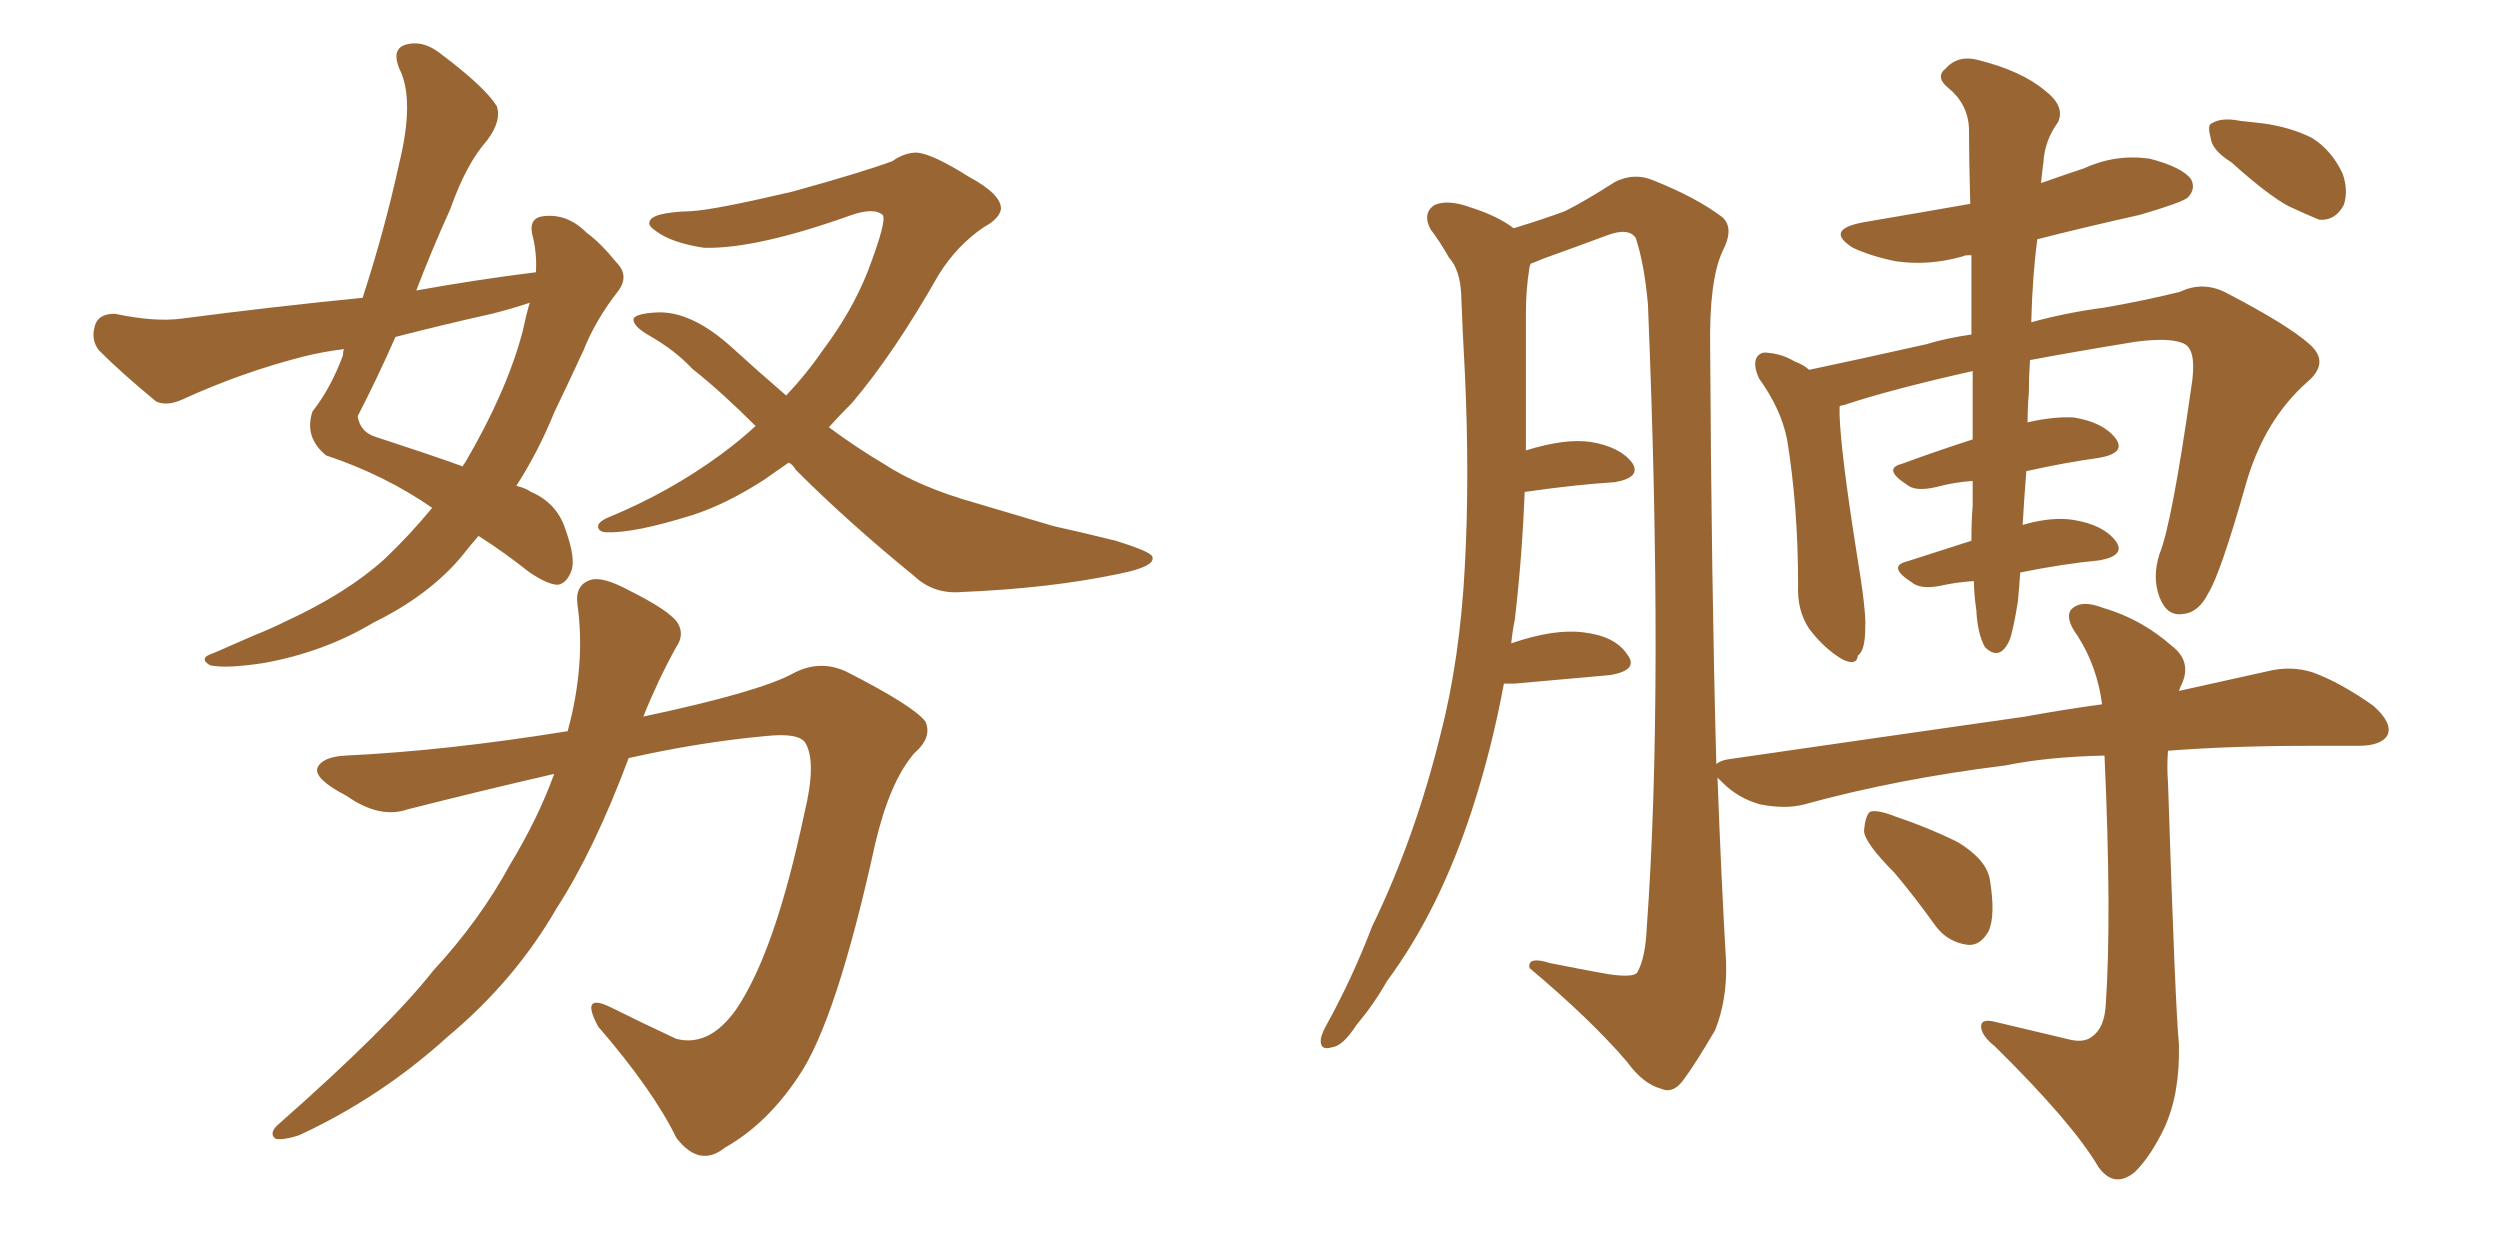 <svg xmlns="http://www.w3.org/2000/svg" xmlns:xlink="http://www.w3.org/1999/xlink" width="300" height="150"><path fill="#996633" padding="10" d="M51.86 60.94L51.86 60.94Q46.14 56.98 39.11 54.64L39.11 54.64Q36.47 52.44 37.50 49.37L37.50 49.37Q39.70 46.58 41.16 42.63L41.16 42.63Q41.16 42.04 41.31 41.89L41.31 41.89Q38.82 42.19 36.47 42.77L36.47 42.77Q29.00 44.68 21.97 47.90L21.97 47.90Q20.07 48.78 18.75 48.19L18.75 48.19Q14.65 44.82 11.87 42.04L11.87 42.04Q10.84 40.72 11.43 38.96L11.43 38.96Q11.87 37.65 13.77 37.65L13.77 37.65Q18.60 38.67 21.83 38.23L21.83 38.23Q32.96 36.77 43.51 35.74L43.51 35.74Q46.14 27.69 47.90 19.63L47.90 19.63Q49.80 11.87 47.90 8.20L47.90 8.20Q47.02 6.01 48.49 5.42L48.49 5.42Q50.68 4.69 52.88 6.45L52.88 6.45Q58.15 10.40 59.62 12.74L59.62 12.74Q60.21 14.50 58.45 16.85L58.45 16.85Q55.96 19.63 54.05 25.05L54.05 25.05Q51.86 29.88 49.95 34.86L49.95 34.86Q57.28 33.54 64.31 32.67L64.31 32.67Q64.45 30.32 63.87 28.13L63.87 28.13Q63.43 26.07 65.33 25.93L65.33 25.93Q68.12 25.63 70.46 27.98L70.46 27.98Q72.07 29.15 73.97 31.49L73.97 31.49Q75.59 33.11 74.12 35.01L74.12 35.01Q71.48 38.38 70.02 42.04L70.02 42.04Q68.26 45.85 66.50 49.51L66.50 49.51Q64.60 54.20 61.96 58.30L61.96 58.30Q63.13 58.59 63.72 59.03L63.72 59.03Q66.80 60.35 67.82 63.43L67.82 63.43Q69.14 67.09 68.55 68.55L68.55 68.55Q67.97 70.02 66.94 70.17L66.94 70.17Q65.77 70.17 63.57 68.70L63.57 68.70Q60.21 66.06 57.42 64.31L57.42 64.31Q56.40 65.48 55.37 66.80L55.37 66.80Q51.42 71.48 44.82 74.71L44.82 74.71Q38.96 78.22 31.79 79.54L31.79 79.54Q27.10 80.27 25.20 79.83L25.20 79.83Q23.73 78.96 25.63 78.37L25.63 78.37Q27.98 77.34 30.32 76.32L30.32 76.32Q32.52 75.44 34.28 74.56L34.28 74.56Q41.60 71.19 46.14 67.09L46.14 67.09Q49.22 64.16 51.86 60.94ZM62.70 39.84L62.70 39.84Q63.13 37.79 63.57 36.33L63.57 36.33Q61.38 37.06 59.03 37.65L59.03 37.65Q53.17 38.96 47.46 40.43L47.46 40.43Q45.26 45.41 42.92 49.95L42.92 49.95Q43.21 51.86 45.12 52.44L45.12 52.44Q51.42 54.49 55.52 55.96L55.52 55.96Q55.66 55.66 55.81 55.52L55.81 55.52Q60.79 47.02 62.70 39.84ZM94.63 55.52L94.63 55.52Q93.16 56.54 91.70 57.57L91.70 57.57Q87.16 60.50 83.06 61.82L83.06 61.82Q76.03 64.01 72.80 63.87L72.80 63.87Q71.92 63.87 71.78 63.28L71.78 63.28Q71.63 62.70 72.95 62.11L72.95 62.11Q80.42 59.03 86.57 54.49L86.57 54.49Q88.77 52.88 90.67 51.12L90.67 51.12Q86.57 47.02 83.06 44.24L83.06 44.24Q81.01 42.04 77.93 40.28L77.93 40.28Q75.88 39.11 76.03 38.23L76.03 38.23Q76.32 37.65 78.66 37.50L78.66 37.50Q82.91 37.21 87.89 41.75L87.89 41.75Q91.11 44.68 94.34 47.46L94.34 47.46Q96.83 44.82 98.73 42.04L98.73 42.04Q102.25 37.35 104.15 32.52L104.15 32.52Q106.49 26.37 105.91 25.78L105.91 25.78Q104.88 24.90 102.25 25.78L102.25 25.78Q90.82 29.88 84.52 29.74L84.52 29.74Q80.57 29.15 78.66 27.69L78.66 27.69Q77.78 27.10 77.93 26.66L77.93 26.66Q78.08 25.49 82.91 25.34L82.91 25.34Q85.69 25.20 95.07 23.00L95.07 23.00Q103.56 20.65 107.08 19.34L107.08 19.34Q108.54 18.31 110.01 18.31L110.01 18.31Q111.91 18.46 116.31 21.24L116.31 21.24Q120.12 23.29 120.12 25.05L120.12 25.05Q119.97 26.22 118.07 27.25L118.07 27.25Q114.84 29.44 112.65 32.96L112.65 32.96Q107.23 42.48 102.25 48.34L102.25 48.34Q100.78 49.80 99.46 51.27L99.46 51.27Q102.83 53.76 106.05 55.66L106.05 55.66Q110.30 58.45 117.04 60.35L117.04 60.35Q120.56 61.38 126.42 63.13L126.42 63.13Q130.37 64.01 133.89 64.89L133.89 64.89Q138.13 66.21 138.28 66.80L138.28 66.80Q138.72 67.97 134.33 68.85L134.33 68.85Q125.98 70.61 115.43 71.04L115.43 71.04Q112.06 71.34 109.72 69.14L109.72 69.14Q101.81 62.70 95.51 56.40L95.51 56.40Q95.07 55.66 94.63 55.52ZM66.50 92.87L66.50 92.87L66.50 92.87Q58.15 94.78 48.93 97.12L48.93 97.12Q45.56 98.29 41.60 95.51L41.60 95.51Q37.65 93.46 38.09 92.14L38.09 92.14Q38.67 90.82 41.46 90.67L41.46 90.67Q53.61 90.09 68.12 87.74L68.12 87.74Q70.31 79.69 69.29 72.51L69.29 72.51Q68.99 70.17 70.90 69.58L70.90 69.58Q72.36 69.14 75.59 70.90L75.59 70.90Q80.27 73.24 81.30 74.71L81.30 74.71Q82.18 76.17 81.15 77.64L81.15 77.64Q78.96 81.59 77.20 85.99L77.20 85.99Q90.97 83.06 95.07 80.86L95.07 80.86Q98.29 79.10 101.51 80.57L101.51 80.57Q109.57 84.67 111.04 86.57L111.04 86.57Q111.91 88.48 109.72 90.38L109.72 90.38Q106.79 93.75 105.03 101.22L105.03 101.22Q100.34 122.61 95.80 129.20L95.80 129.20Q91.99 134.91 87.01 137.70L87.01 137.70Q83.94 140.19 81.15 136.52L81.15 136.52Q78.37 130.81 71.78 123.19L71.78 123.19Q69.58 119.09 73.24 120.85L73.24 120.85Q77.05 122.75 81.15 124.66L81.15 124.66Q85.11 125.68 88.33 121.14L88.33 121.14Q93.02 114.26 96.53 97.56L96.53 97.56Q98.00 91.55 96.68 89.21L96.68 89.21Q95.95 87.89 91.85 88.33L91.85 88.33Q83.94 89.06 75.44 90.97L75.44 90.97Q71.34 101.95 66.80 108.98L66.80 108.98Q61.82 117.63 53.76 124.37L53.76 124.37Q45.70 131.69 35.89 136.23L35.89 136.23Q34.13 136.82 33.11 136.67L33.11 136.67Q32.23 136.08 33.25 135.06L33.25 135.06Q46.73 123.19 52.00 116.46L52.00 116.46Q57.57 110.45 61.23 103.71L61.23 103.71Q64.60 98.14 66.50 92.87ZM236.87 69.73L236.87 69.73Q234.67 69.87 232.76 70.31L232.76 70.31Q230.42 70.75 229.39 69.87L229.39 69.87Q226.46 67.97 228.81 67.38L228.81 67.38Q232.47 66.21 236.57 64.89L236.57 64.89Q236.57 62.55 236.72 60.64L236.72 60.64Q236.72 59.18 236.72 57.71L236.72 57.71Q234.52 57.86 232.32 58.45L232.32 58.45Q229.83 59.03 228.81 58.15L228.81 58.15Q225.88 56.25 228.22 55.66L228.22 55.66Q232.18 54.20 236.72 52.73L236.72 52.73Q236.72 49.07 236.72 44.53L236.72 44.53Q226.90 46.73 221.19 48.63L221.19 48.63Q220.90 48.63 220.75 48.78L220.75 48.78Q220.75 49.22 220.75 49.80L220.75 49.80Q220.90 54.35 222.80 66.36L222.80 66.36Q223.97 73.39 223.83 75.29L223.83 75.29Q223.83 78.08 222.95 78.66L222.95 78.66Q222.80 79.98 221.04 79.10L221.04 79.10Q218.85 77.78 217.09 75.44L217.09 75.44Q215.63 73.24 215.77 70.17L215.77 70.17Q215.77 60.79 214.45 52.73L214.45 52.73Q213.72 49.07 211.08 45.41L211.08 45.41Q210.35 43.80 210.79 42.92L210.79 42.92Q211.23 42.19 212.11 42.33L212.11 42.33Q213.87 42.48 215.33 43.36L215.33 43.36Q216.50 43.80 217.09 44.38L217.09 44.38Q222.66 43.21 231.15 41.31L231.15 41.31Q233.50 40.58 236.57 40.14L236.57 40.14Q236.57 34.72 236.57 30.62L236.57 30.62Q235.69 30.62 235.55 30.76L235.55 30.76Q231.45 31.93 227.49 31.35L227.49 31.35Q224.56 30.76 222.36 29.74L222.36 29.74Q218.85 27.54 223.68 26.66L223.68 26.66Q230.57 25.49 236.43 24.46L236.43 24.46Q236.28 19.04 236.28 15.38L236.28 15.38Q236.13 12.45 233.79 10.55L233.79 10.55Q232.18 9.23 233.50 8.20L233.50 8.20Q234.96 6.59 237.30 7.18L237.30 7.18Q242.58 8.50 245.36 10.84L245.36 10.84Q247.85 12.74 246.97 14.65L246.97 14.65Q245.36 16.85 245.21 19.48L245.21 19.48Q245.07 20.51 244.92 21.97L244.92 21.97Q247.41 21.09 250.05 20.21L250.05 20.21Q253.86 18.46 257.96 19.04L257.96 19.04Q261.91 20.07 262.94 21.53L262.94 21.53Q263.53 22.71 262.50 23.73L262.50 23.73Q261.77 24.32 256.79 25.78L256.79 25.78Q250.20 27.25 244.48 28.71L244.48 28.71Q243.90 32.96 243.75 38.67L243.75 38.67Q248.00 37.50 252.54 36.91L252.54 36.91Q257.52 36.04 261.62 35.01L261.62 35.01Q264.40 33.69 267.19 35.16L267.19 35.16Q274.51 38.96 277.15 41.31L277.15 41.31Q279.64 43.51 276.86 45.85L276.86 45.85Q271.73 50.39 269.53 58.01L269.53 58.01Q266.46 68.85 264.99 71.19L264.99 71.19Q263.82 73.54 261.91 73.68L261.91 73.68Q260.01 73.97 259.13 71.63L259.13 71.63Q258.25 69.29 259.13 66.50L259.13 66.50Q260.60 62.99 262.94 46.58L262.94 46.58Q263.67 42.19 262.21 41.31L262.21 41.31Q260.60 40.43 256.20 41.02L256.20 41.02Q249.02 42.19 243.60 43.21L243.60 43.21Q243.46 45.26 243.46 47.17L243.46 47.17Q243.31 48.93 243.31 50.68L243.31 50.68Q246.53 49.95 248.88 50.10L248.88 50.10Q252.39 50.68 253.86 52.59L253.86 52.59Q255.18 54.35 251.95 54.93L251.95 54.93Q247.71 55.52 243.16 56.54L243.16 56.54Q242.87 60.21 242.72 62.99L242.72 62.99Q246.24 61.96 248.88 62.40L248.88 62.40Q252.39 62.99 253.86 64.89L253.86 64.89Q255.18 66.65 251.95 67.24L251.95 67.24Q247.41 67.68 242.43 68.70L242.43 68.70Q242.29 70.75 242.14 72.22L242.14 72.22Q241.55 75.88 241.11 76.90L241.11 76.90Q239.94 79.39 238.18 77.64L238.18 77.64Q237.30 76.03 237.16 73.24L237.16 73.24Q236.87 71.19 236.87 69.73ZM248.00 124.66L248.00 124.66Q250.05 125.24 251.07 124.37L251.07 124.37Q252.54 123.34 252.69 120.56L252.69 120.56Q253.42 110.01 252.54 90.67L252.54 90.67Q245.65 90.82 240.67 91.85L240.67 91.85Q227.64 93.46 216.50 96.53L216.50 96.53Q214.31 97.12 211.23 96.53L211.23 96.53Q208.59 95.80 206.69 93.90L206.69 93.90Q206.25 93.46 206.10 93.31L206.10 93.31Q206.54 105.32 207.13 115.43L207.13 115.43Q207.28 119.97 205.81 123.63L205.81 123.63Q203.32 127.88 201.86 129.79L201.86 129.79Q200.68 131.25 199.37 130.66L199.37 130.66Q197.17 130.08 195.26 127.44L195.26 127.44Q191.02 122.46 183.54 116.16L183.54 116.16Q183.25 114.70 186.04 115.58L186.04 115.58Q189.70 116.31 192.92 116.89L192.92 116.89Q195.85 117.33 196.44 116.75L196.44 116.75Q197.46 114.99 197.61 111.33L197.61 111.33Q199.66 83.06 197.75 36.47L197.75 36.47Q197.31 31.64 196.29 28.56L196.29 28.56Q195.41 27.25 192.77 28.27L192.77 28.27Q188.82 29.74 185.16 31.05L185.16 31.05Q184.13 31.49 183.69 31.64L183.69 31.64Q183.54 31.93 183.54 32.08L183.54 32.08Q183.11 34.72 183.11 37.50L183.11 37.50Q183.11 42.19 183.11 47.46L183.11 47.46Q183.11 50.83 183.11 54.05L183.11 54.05Q187.79 52.59 190.87 53.03L190.87 53.03Q194.38 53.61 195.85 55.52L195.85 55.52Q197.02 57.28 193.80 57.86L193.80 57.86Q189.11 58.15 182.96 59.03L182.96 59.03Q182.67 66.65 181.79 74.27L181.79 74.27Q181.49 75.73 181.35 77.20L181.35 77.20Q186.47 75.44 189.99 75.88L189.99 75.88Q193.80 76.32 195.26 78.52L195.26 78.52Q196.73 80.42 193.21 81.01L193.21 81.01Q188.38 81.45 181.79 82.03L181.79 82.03Q181.05 82.03 180.47 82.03L180.47 82.03Q179.00 89.94 176.66 97.12L176.66 97.12Q172.71 109.28 166.41 117.77L166.41 117.77Q164.94 120.41 162.74 123.05L162.74 123.05Q161.13 125.54 159.81 125.68L159.81 125.68Q158.35 126.12 158.50 124.66L158.50 124.66Q158.64 123.93 159.23 122.90L159.23 122.90Q162.30 117.33 164.65 111.18L164.65 111.18Q169.78 100.63 172.85 88.18L172.85 88.18Q175.20 79.10 175.78 67.97L175.78 67.97Q176.37 57.13 175.78 44.68L175.78 44.68Q175.49 39.40 175.34 35.30L175.34 35.30Q175.20 32.37 173.88 30.91L173.88 30.91Q172.71 28.86 171.68 27.54L171.68 27.54Q170.65 25.63 172.12 24.61L172.12 24.61Q173.73 23.88 176.51 24.90L176.51 24.90Q179.74 25.93 181.64 27.39L181.64 27.39Q185.45 26.22 187.79 25.34L187.79 25.34Q190.14 24.17 193.80 21.83L193.80 21.83Q196.14 20.65 198.49 21.68L198.49 21.68Q203.61 23.73 206.69 26.07L206.69 26.07Q208.15 27.39 206.69 30.18L206.69 30.18Q205.08 33.69 205.22 41.75L205.22 41.75Q205.37 70.02 205.96 91.70L205.96 91.70Q206.40 91.26 207.42 91.11L207.42 91.11Q226.61 88.33 243.02 85.99L243.02 85.99Q247.85 85.11 252.25 84.52L252.25 84.52Q251.66 79.98 249.32 76.32L249.32 76.32Q247.71 74.12 248.58 73.10L248.58 73.10Q249.76 71.92 252.39 72.95L252.39 72.95Q256.93 74.27 260.60 77.49L260.60 77.49Q263.09 79.39 261.77 82.18L261.77 82.18Q261.62 82.47 261.47 82.91L261.47 82.91Q267.48 81.59 272.02 80.57L272.02 80.57Q274.95 79.83 277.59 80.71L277.59 80.71Q280.81 81.88 284.77 84.67L284.77 84.67Q287.11 86.72 286.52 88.18L286.52 88.18Q285.79 89.50 283.01 89.50L283.01 89.50Q280.22 89.50 277.00 89.50L277.00 89.50Q267.77 89.50 260.16 90.09L260.16 90.09Q260.01 91.99 260.16 93.90L260.16 93.90Q261.04 121.14 261.47 125.24L261.47 125.24Q261.62 131.25 259.72 135.35L259.72 135.35Q258.11 138.72 256.20 140.63L256.20 140.63Q253.71 142.68 251.81 140.04L251.81 140.04Q248.73 134.77 239.36 125.54L239.36 125.54Q237.89 124.37 237.74 123.34L237.74 123.34Q237.60 122.17 239.36 122.61L239.36 122.61Q243.60 123.63 248.00 124.66ZM227.34 104.74L227.34 104.74Q223.83 101.22 223.68 99.76L223.68 99.76Q223.83 97.85 224.41 97.41L224.41 97.41Q225.29 97.12 227.49 98.00L227.49 98.00Q231.45 99.32 234.96 101.07L234.96 101.07Q238.33 103.13 238.77 105.47L238.77 105.47Q239.50 109.86 238.62 111.77L238.62 111.77Q237.60 113.53 236.13 113.38L236.13 113.38Q233.79 113.09 232.32 111.18L232.32 111.18Q229.69 107.52 227.34 104.74ZM267.77 19.48L267.77 19.48L267.77 19.48Q265.43 18.02 265.28 16.55L265.28 16.55Q264.84 14.94 265.43 14.79L265.43 14.79Q266.60 14.06 268.80 14.50L268.80 14.50Q270.12 14.65 271.44 14.79L271.44 14.79Q274.80 15.23 277.44 16.55L277.44 16.55Q279.79 18.02 281.10 20.80L281.10 20.80Q281.84 22.85 281.25 24.61L281.25 24.61Q280.22 26.51 278.32 26.37L278.32 26.37Q276.86 25.78 274.66 24.76L274.66 24.76Q272.17 23.44 267.77 19.48Z"/></svg>